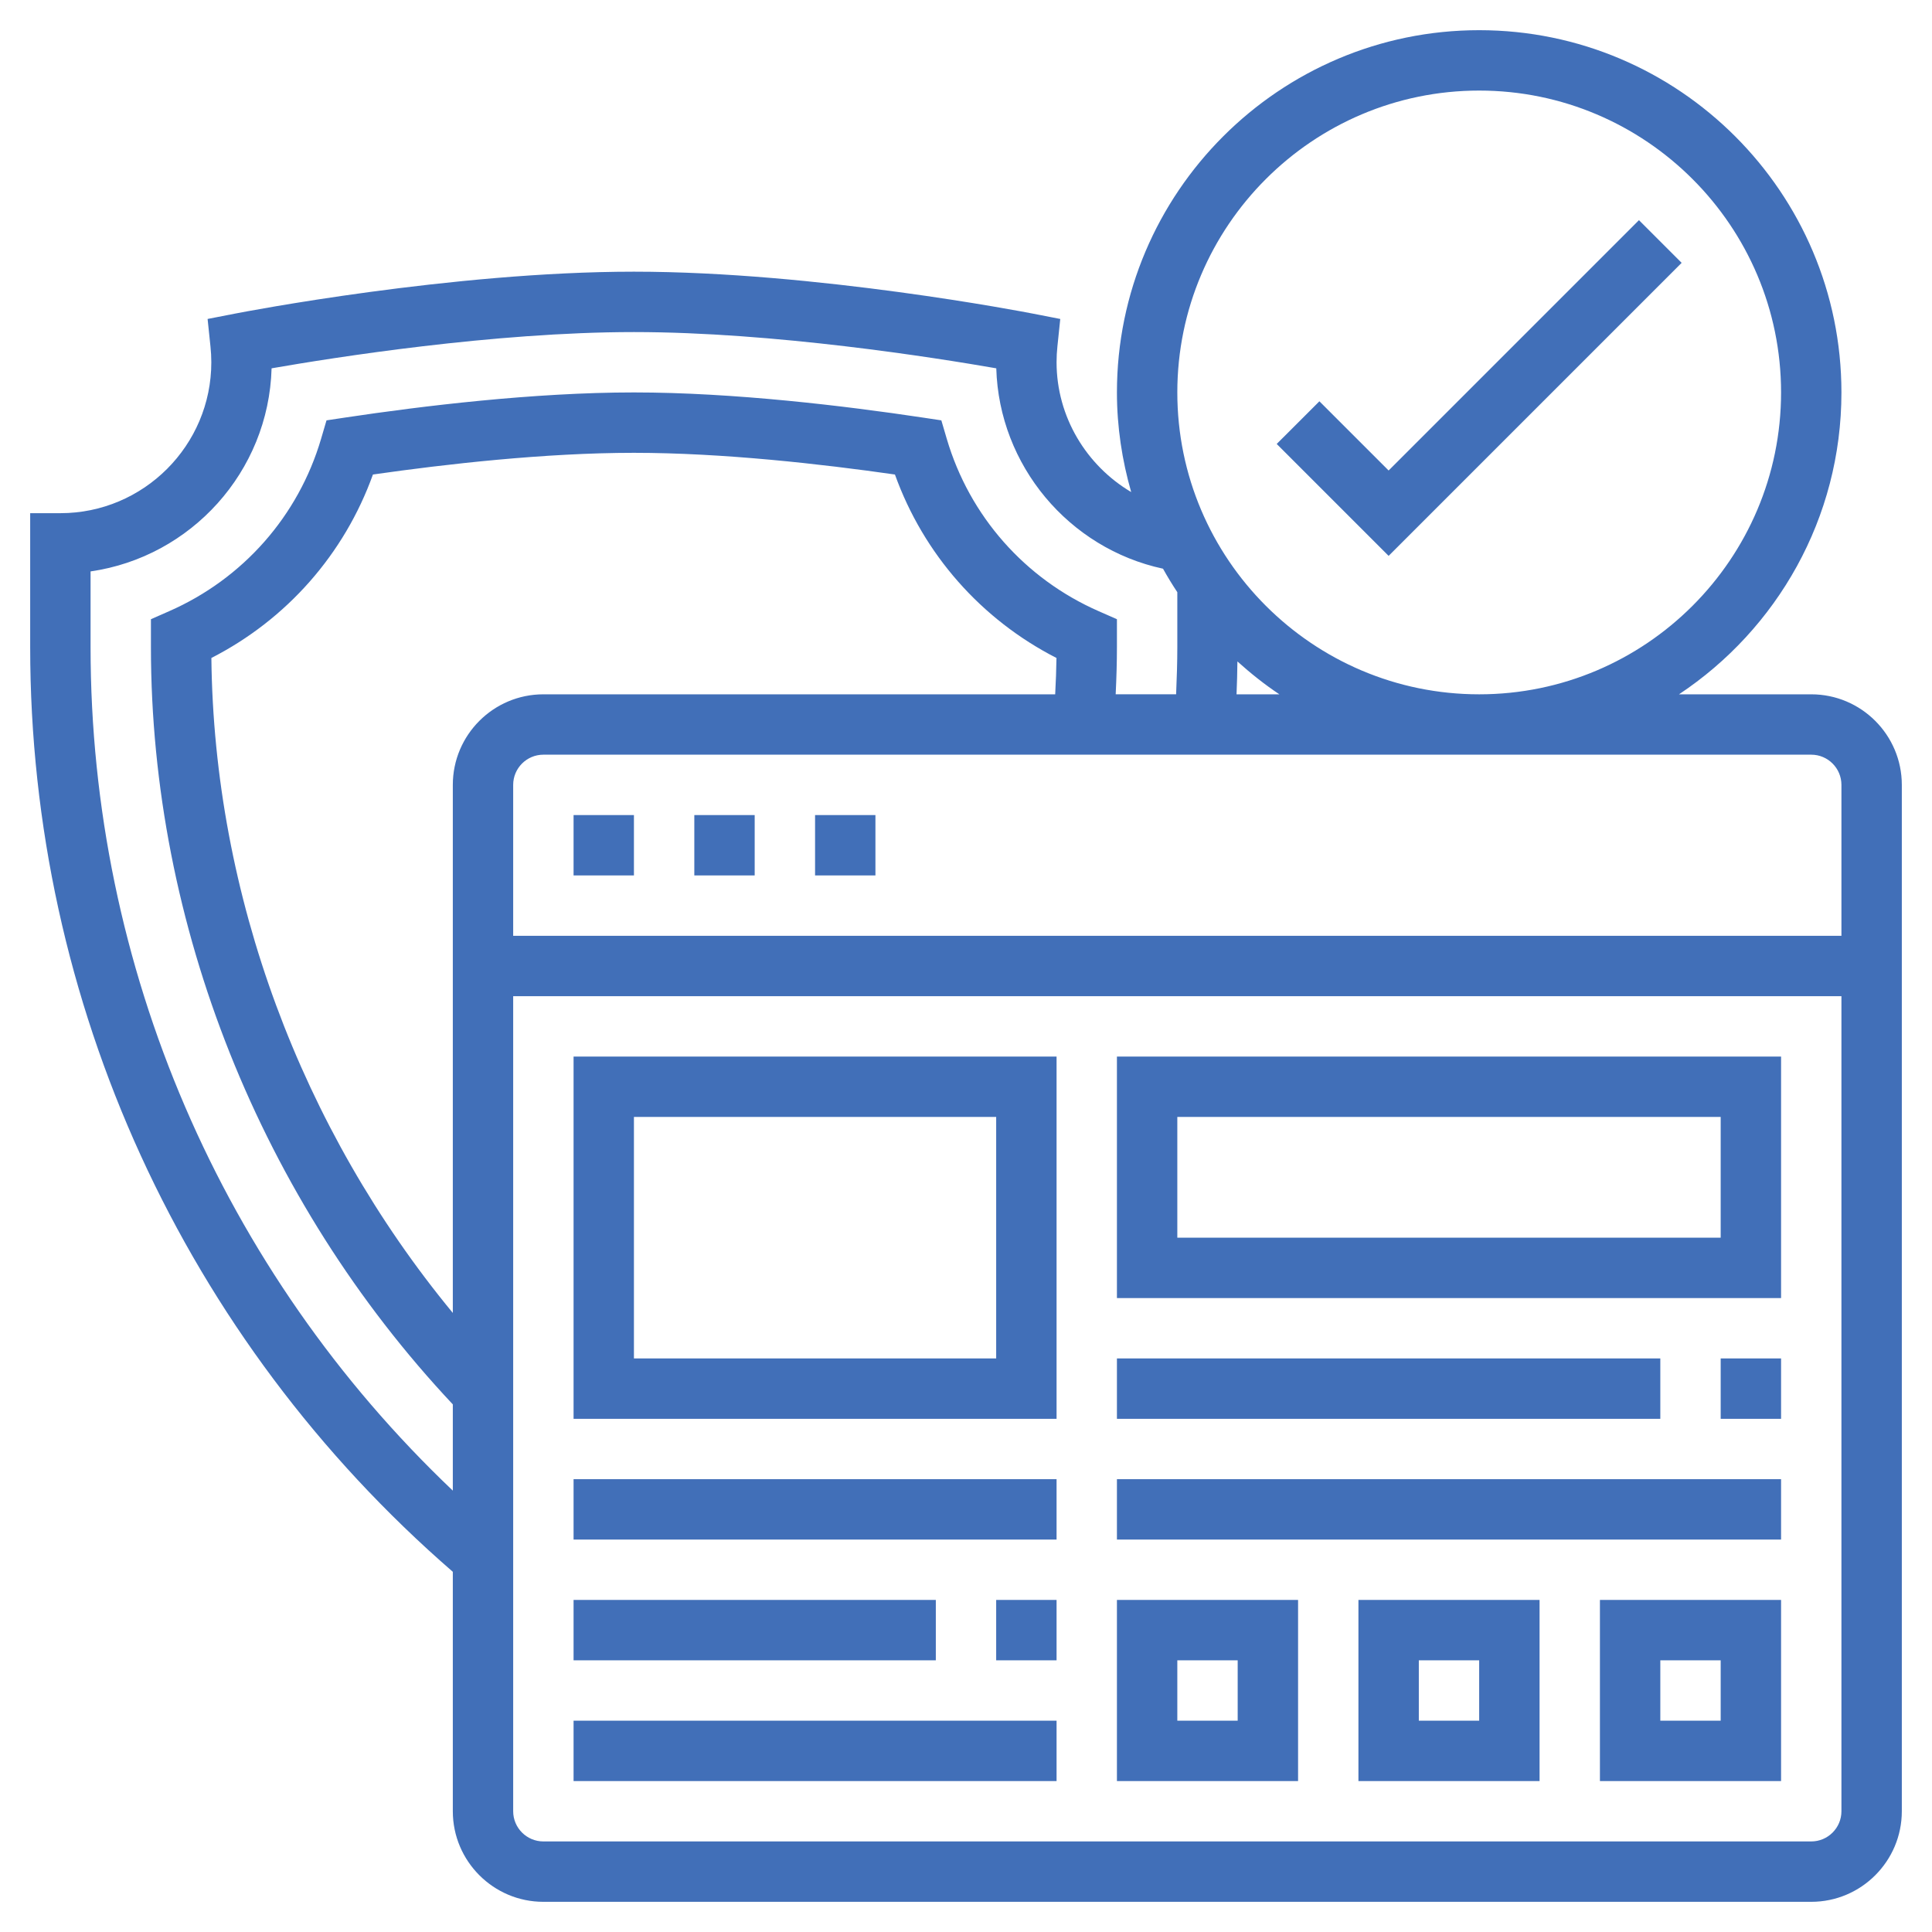 <svg width="106" height="106" viewBox="0 0 106 106" fill="none" xmlns="http://www.w3.org/2000/svg">
<path d="M92.264 14.421L89.922 12.079L76.187 25.814L72.389 22.017L70.047 24.358L76.187 30.498L92.264 14.421Z" fill="#416FB8"/>
<path d="M44.719 44.719H48.031V48.031H44.719V44.719Z" fill="#416FB8"/>
<path d="M38.094 44.719H41.406V48.031H38.094V44.719Z" fill="#416FB8"/>
<path d="M31.469 44.719H34.781V48.031H31.469V44.719Z" fill="#416FB8"/>
<path d="M99.375 38.094H92.119C97.484 34.531 101.031 28.441 101.031 21.531C101.031 10.572 92.116 1.656 81.156 1.656C70.197 1.656 61.281 10.572 61.281 21.531C61.281 23.428 61.565 25.258 62.063 26.997C59.607 25.541 57.969 22.871 57.969 19.875C57.969 19.582 57.985 19.29 58.015 19.007L58.172 17.5L56.685 17.21C56.203 17.116 44.764 14.906 34.781 14.906C24.799 14.906 13.359 17.116 12.877 17.21L11.39 17.5L11.547 19.007C11.577 19.29 11.594 19.582 11.594 19.875C11.594 24.441 7.879 28.156 3.312 28.156H1.656V35.505C1.656 55.021 10.106 73.456 24.844 86.238V99.375C24.844 102.114 27.073 104.344 29.812 104.344H99.375C102.114 104.344 104.344 102.114 104.344 99.375V43.062C104.344 40.323 102.114 38.094 99.375 38.094ZM99.375 41.406C100.288 41.406 101.031 42.148 101.031 43.062V51.344H28.156V43.062C28.156 42.148 28.9 41.406 29.812 41.406H99.375ZM57.893 38.094H29.812C27.073 38.094 24.844 40.323 24.844 43.062V72.035C16.515 61.939 11.738 49.098 11.597 36.1C15.733 33.986 18.893 30.397 20.461 26.035C24.469 25.46 29.909 24.844 34.781 24.844C39.654 24.844 45.093 25.46 49.101 26.035C50.668 30.397 53.828 33.985 57.964 36.1C57.956 36.724 57.929 37.393 57.893 38.094ZM67.891 36.29C68.617 36.943 69.379 37.552 70.194 38.094H67.843C67.87 37.473 67.885 36.873 67.891 36.29ZM81.156 4.969C90.289 4.969 97.719 12.399 97.719 21.531C97.719 30.664 90.289 38.094 81.156 38.094C72.024 38.094 64.594 30.664 64.594 21.531C64.594 12.399 72.024 4.969 81.156 4.969ZM4.969 35.505V31.351C10.473 30.559 14.741 25.889 14.901 20.208C18.26 19.623 27.103 18.219 34.781 18.219C42.46 18.219 51.302 19.623 54.661 20.208C54.815 25.538 58.643 30.091 63.809 31.202C64.055 31.643 64.316 32.073 64.594 32.492V35.503C64.594 36.322 64.567 37.191 64.528 38.092H61.212C61.256 37.173 61.281 36.32 61.281 35.505V33.973L60.289 33.537C56.233 31.76 53.192 28.312 51.945 24.077L51.647 23.063L50.602 22.906C46.421 22.278 40.282 21.531 34.781 21.531C29.281 21.531 23.141 22.278 18.959 22.906L17.914 23.063L17.616 24.077C16.37 28.312 13.329 31.76 9.272 33.537L8.281 33.973V35.505C8.281 50.749 14.317 65.846 24.844 77.052V81.784C12.172 69.745 4.969 53.08 4.969 35.505ZM99.375 101.031H29.812C28.9 101.031 28.156 100.289 28.156 99.375V54.656H101.031V99.375C101.031 100.289 100.288 101.031 99.375 101.031Z" fill="#416FB8"/>
<path d="M31.469 77.844H57.969V57.969H31.469V77.844ZM34.781 61.281H54.656V74.531H34.781V61.281Z" fill="#416FB8"/>
<path d="M31.469 81.156H57.969V84.469H31.469V81.156Z" fill="#416FB8"/>
<path d="M54.656 87.781H57.969V91.094H54.656V87.781Z" fill="#416FB8"/>
<path d="M31.469 87.781H51.344V91.094H31.469V87.781Z" fill="#416FB8"/>
<path d="M31.469 94.406H57.969V97.719H31.469V94.406Z" fill="#416FB8"/>
<path d="M61.281 97.719H71.219V87.781H61.281V97.719ZM64.594 91.094H67.906V94.406H64.594V91.094Z" fill="#416FB8"/>
<path d="M74.531 97.719H84.469V87.781H74.531V97.719ZM77.844 91.094H81.156V94.406H77.844V91.094Z" fill="#416FB8"/>
<path d="M87.781 97.719H97.719V87.781H87.781V97.719ZM91.094 91.094H94.406V94.406H91.094V91.094Z" fill="#416FB8"/>
<path d="M61.281 81.156H97.719V84.469H61.281V81.156Z" fill="#416FB8"/>
<path d="M94.406 74.531H97.719V77.844H94.406V74.531Z" fill="#416FB8"/>
<path d="M61.281 74.531H91.094V77.844H61.281V74.531Z" fill="#416FB8"/>
<path d="M61.281 71.219H97.719V57.969H61.281V71.219ZM64.594 61.281H94.406V67.906H64.594V61.281Z" fill="#416FB8"/>
</svg>
